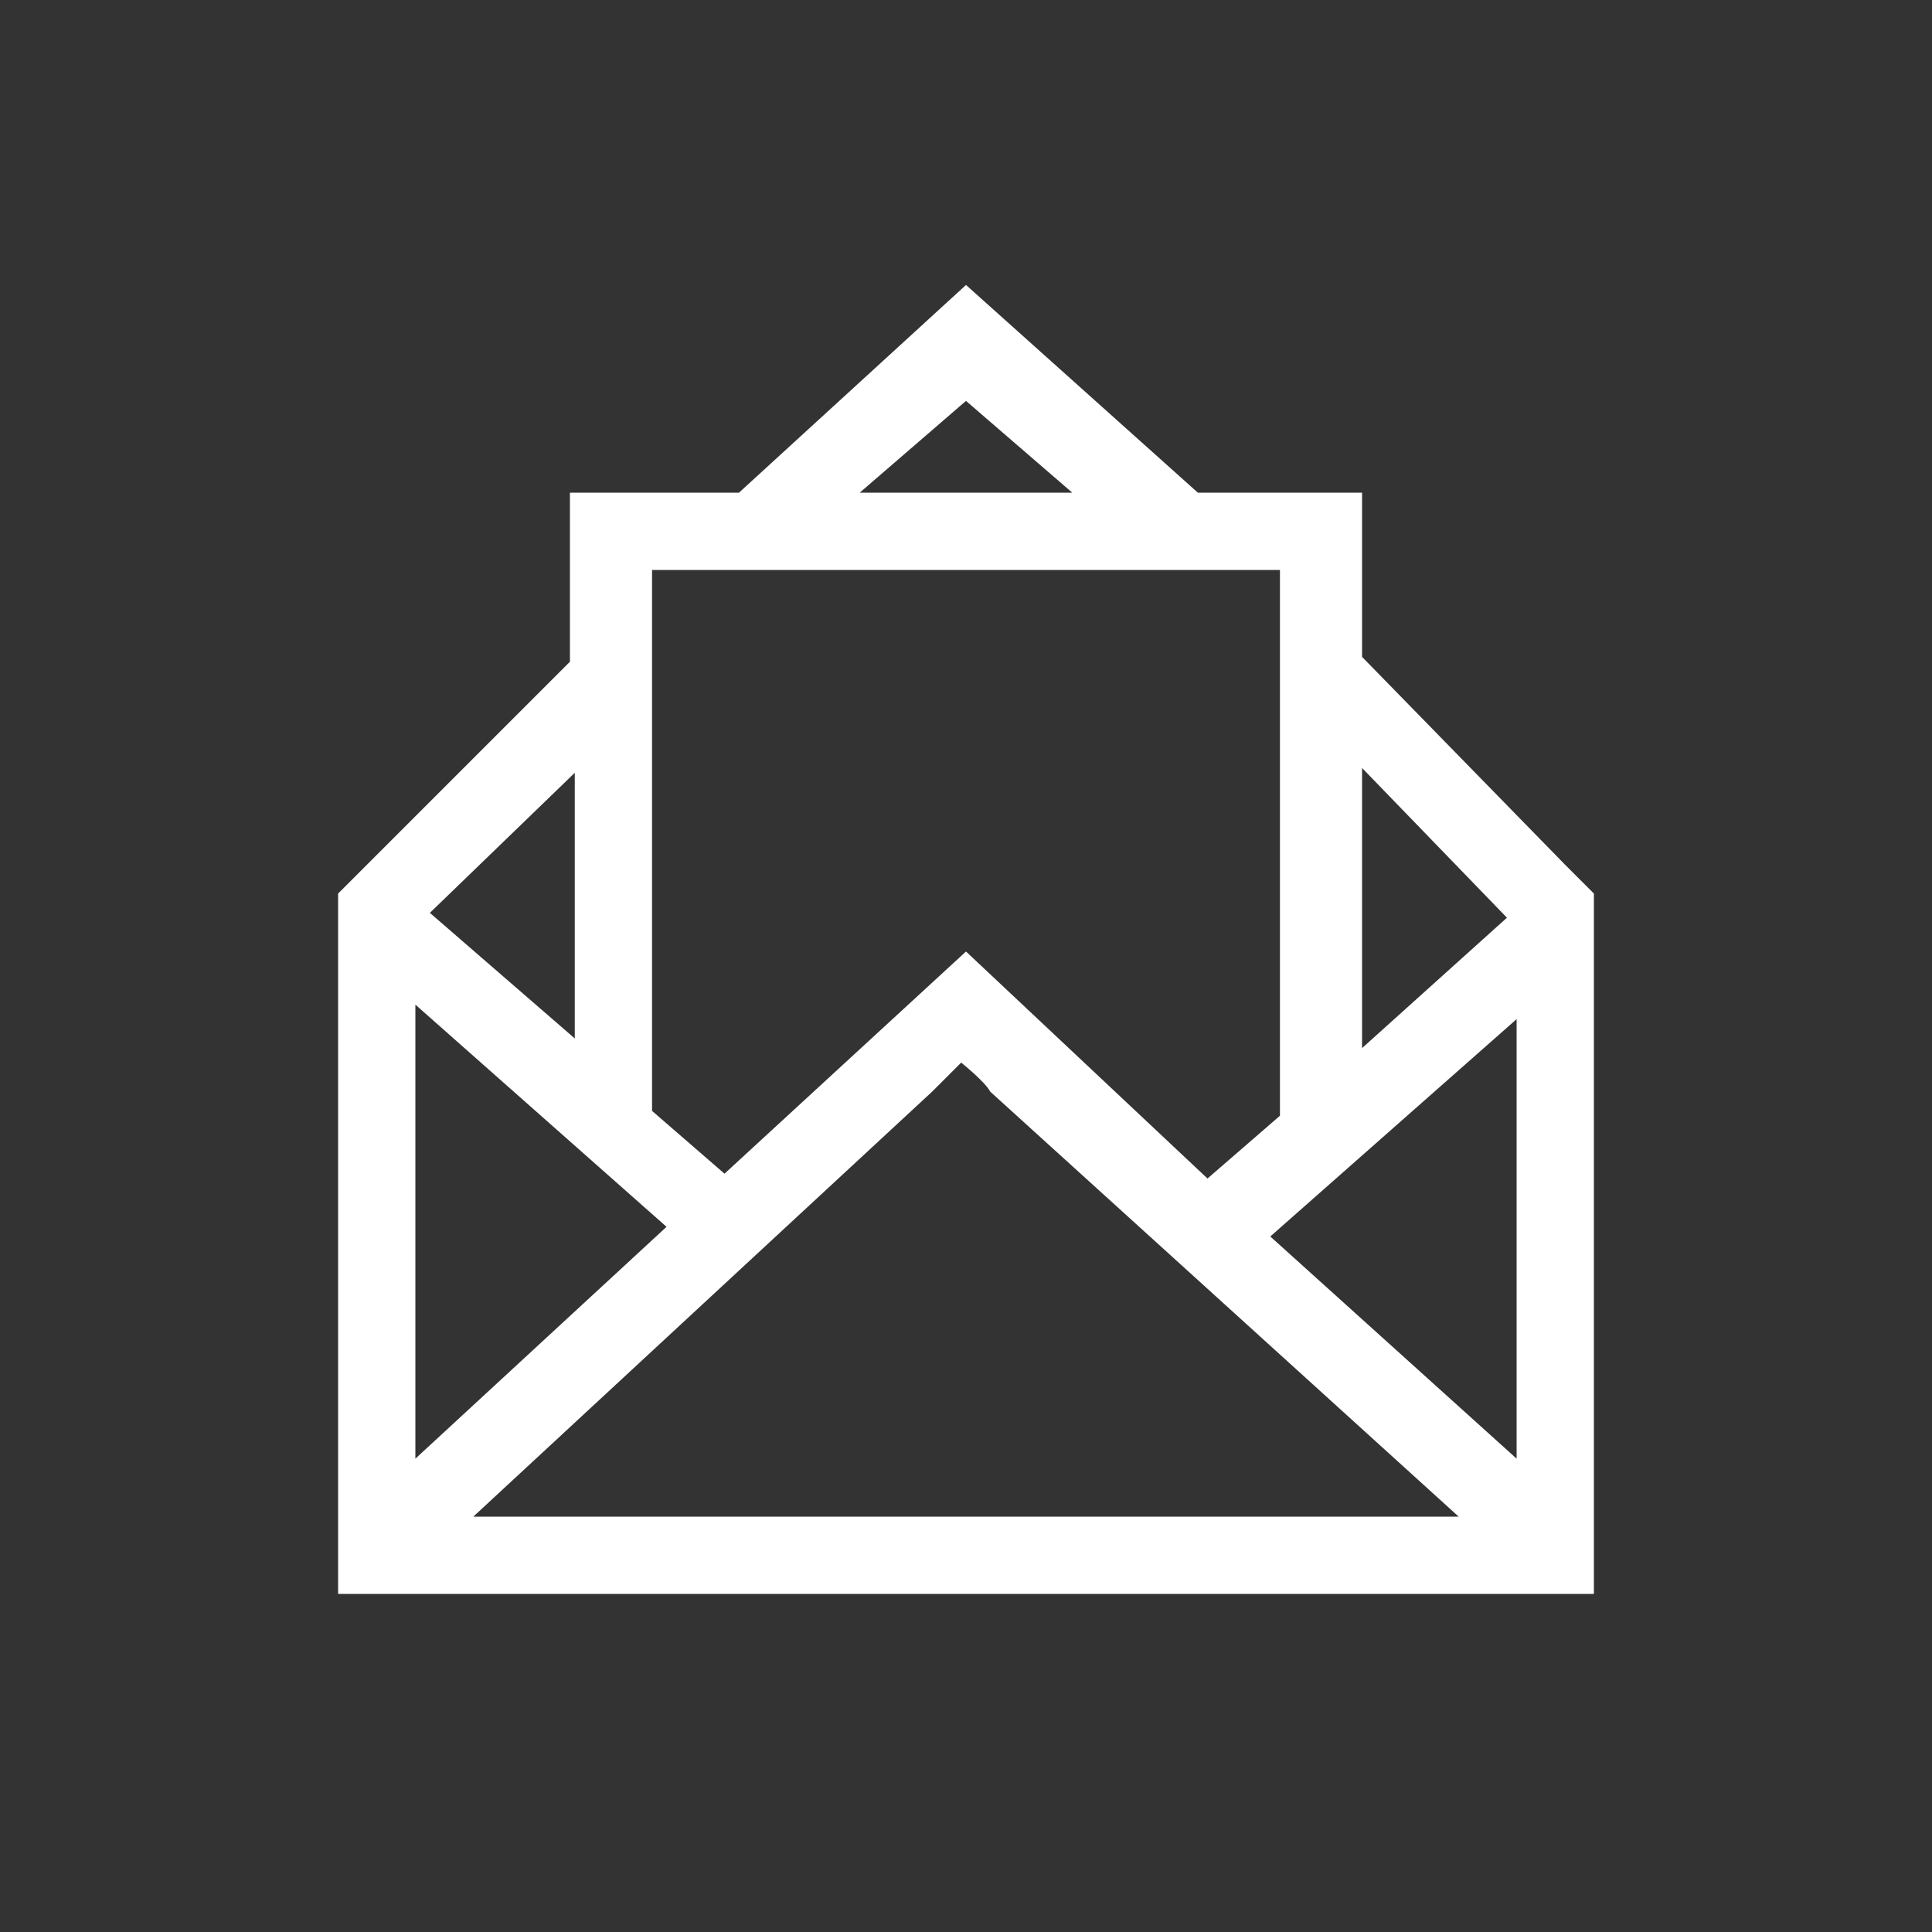 <?xml version="1.0" encoding="utf-8"?>
<!-- Generator: Adobe Illustrator 22.1.0, SVG Export Plug-In . SVG Version: 6.00 Build 0)  -->
<svg version="1.1" id="icons" xmlns="http://www.w3.org/2000/svg" xmlns:xlink="http://www.w3.org/1999/xlink" x="0px" y="0px"
	 width="40px" height="40px" viewBox="0 0 40 40" style="enable-background:new 0 0 40 40;" xml:space="preserve">
<rect x="0" y="0" width="40" height="40" fill="#333333" stroke="none"/>
<style type="text/css">
	.st0{fill:#FFFFFF;}
	.st1{fill:#008D36;}
	.st2{fill-rule:evenodd;clip-rule:evenodd;fill:#179DD8;}
	.st3{fill-rule:evenodd;clip-rule:evenodd;fill:#FFFFFF;}
	.st4{fill:#FFFFFF;}
	.st5{fill:#009ee3;}
</style>
<path class="st0" d="M32.4,17.9l-4.2-4.3v-3.4h-3.4L20,5.9l-4.7,4.3h-3.5v3.5l-4.1,4.1c-0.4,0.4-0.3,0.3-0.7,0.7V33h26V18.5
	L32.4,17.9z M31.2,19l-3,2.7v-5.8L31.2,19z M20,8.3l2.2,1.9h-4.4L20,8.3z M15,24.3L13.5,23V11.8h13v11.3L25,24.4L20,19.7L15,24.3z
	 M11.9,16v5.5l-3-2.6L11.9,16z M8.6,20.8l5.2,4.6l-5.2,4.8V20.8z M19.3,22.6c0.2-0.2,0.6-0.6,0.6-0.6s0.5,0.4,0.6,0.6l9.7,8.8H9.8
	L19.3,22.6z M31.4,30.2l-5.1-4.6l5.1-4.5V30.2z"/>
</svg>
